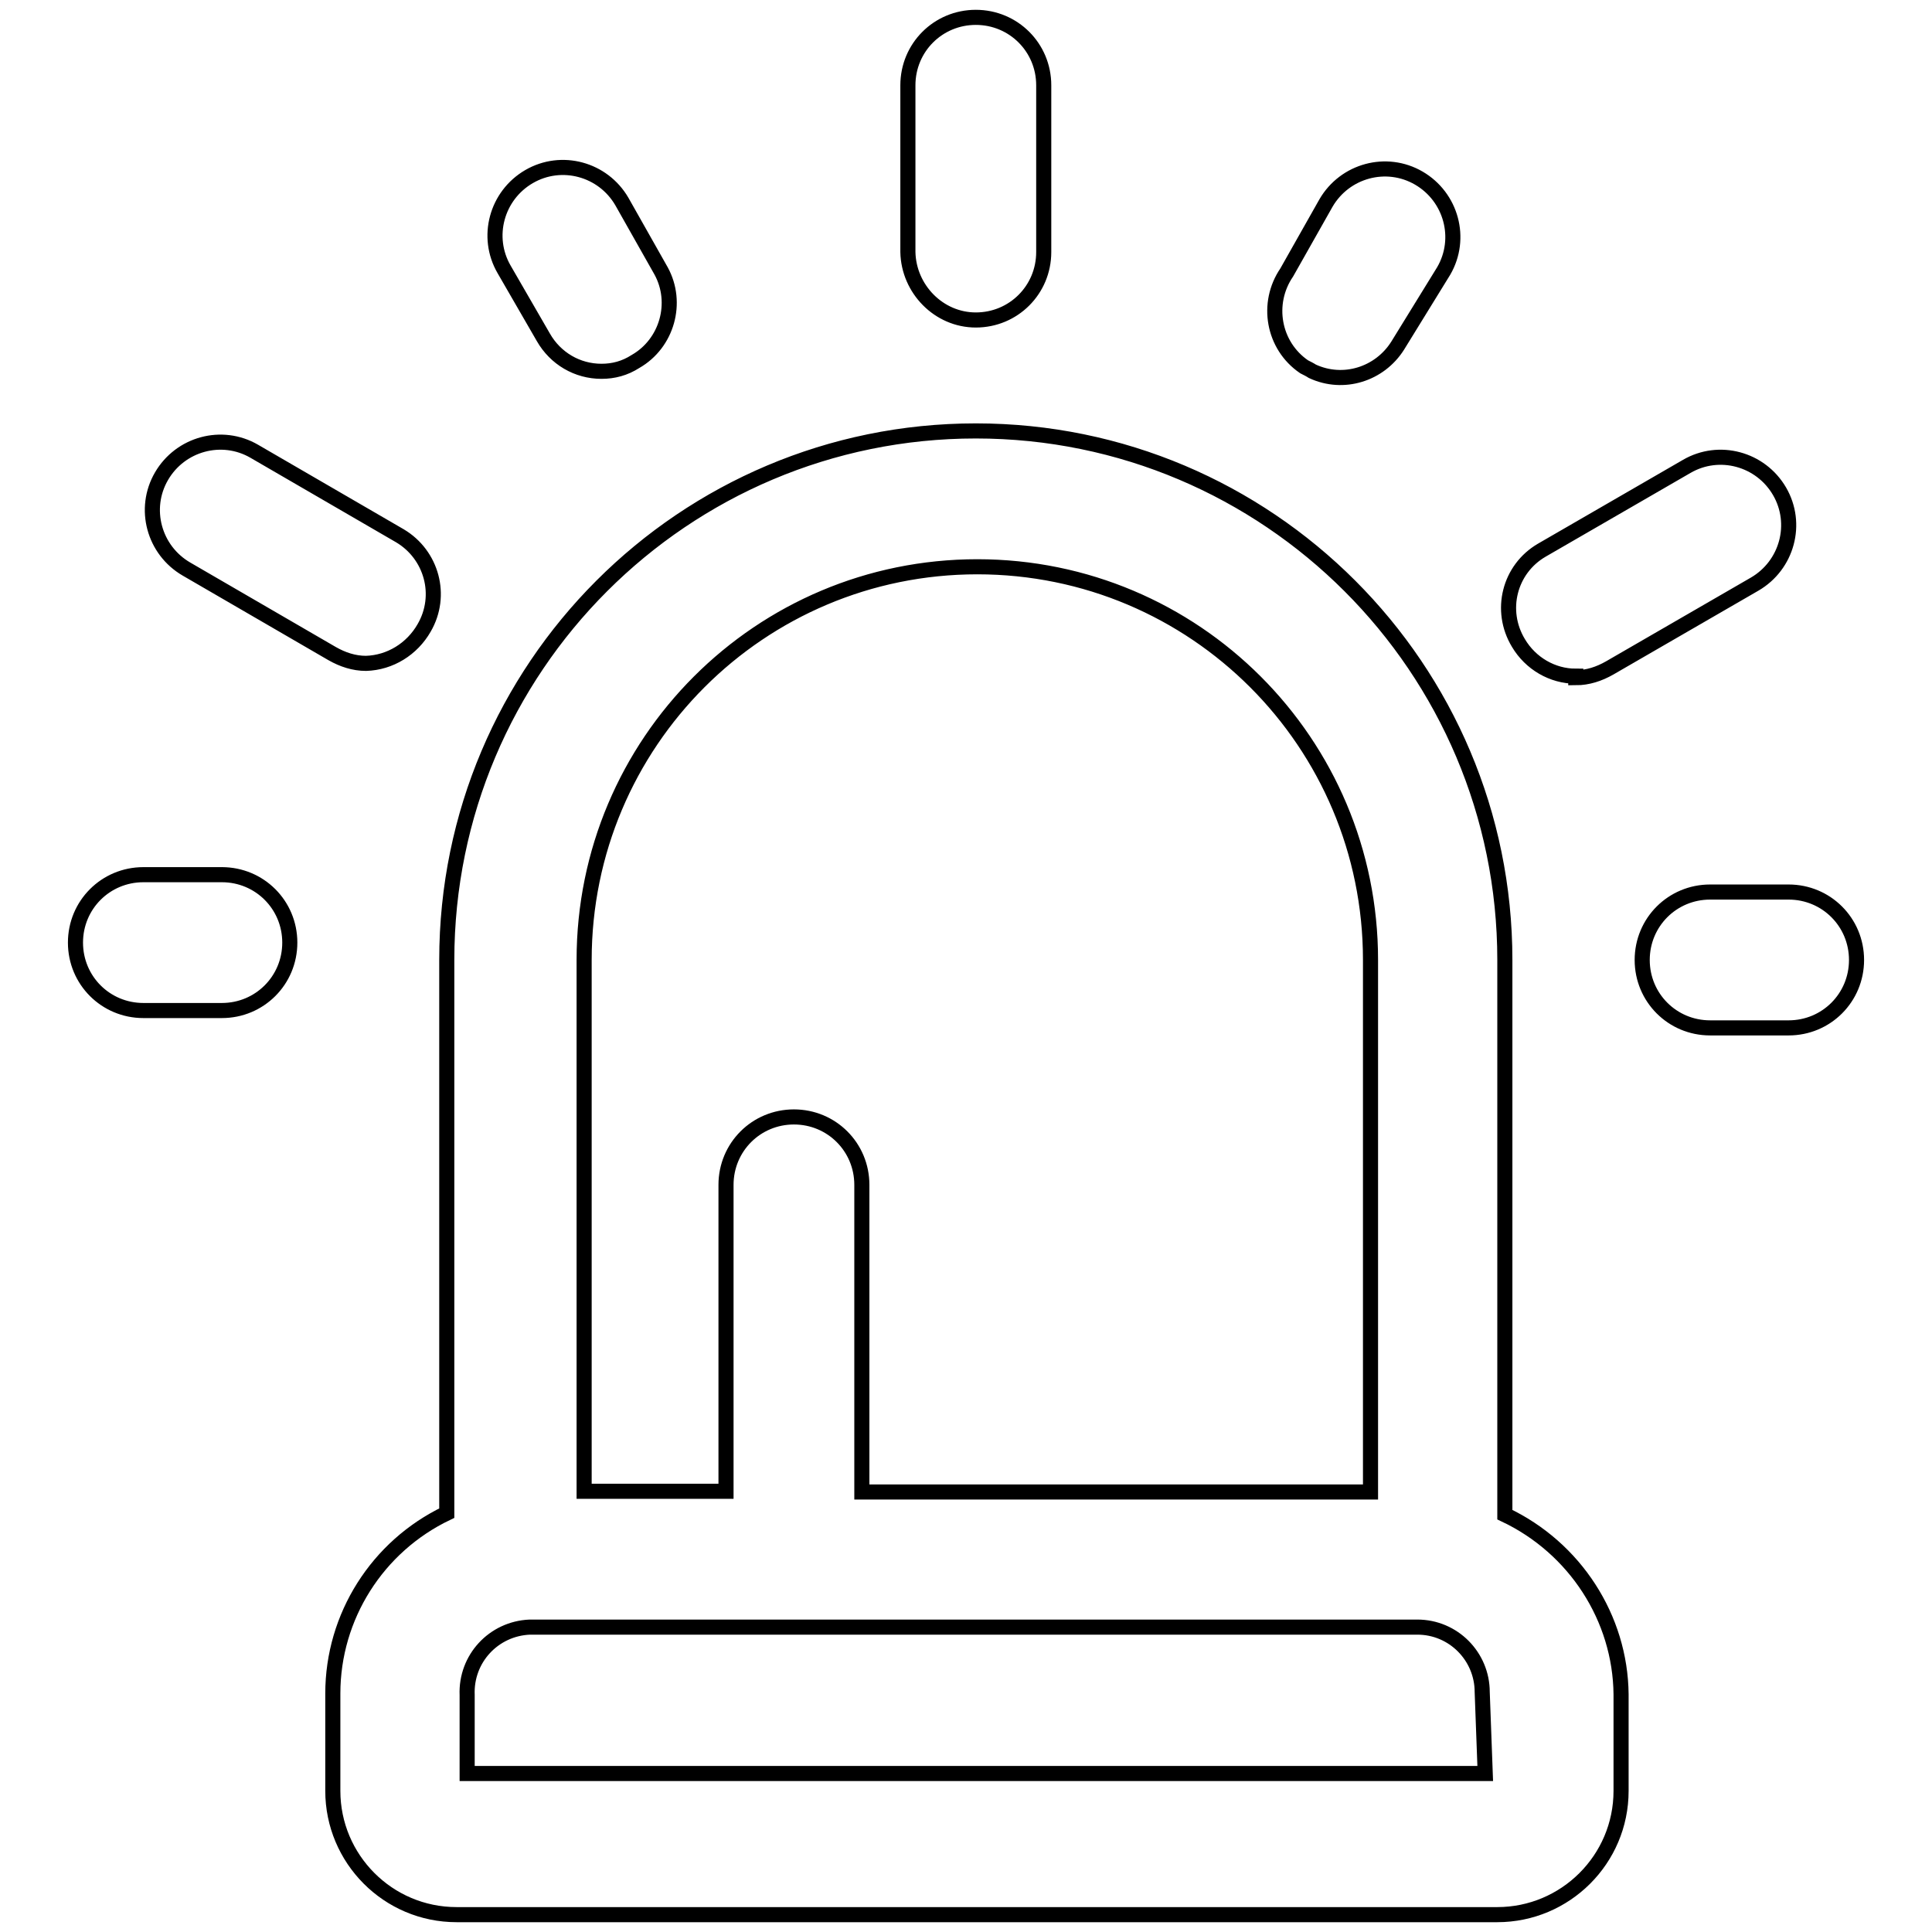 <?xml version="1.0" encoding="utf-8"?>
<!-- Svg Vector Icons : http://www.onlinewebfonts.com/icon -->
<!DOCTYPE svg PUBLIC "-//W3C//DTD SVG 1.1//EN" "http://www.w3.org/Graphics/SVG/1.1/DTD/svg11.dtd">
<svg version="1.1" xmlns="http://www.w3.org/2000/svg" xmlns:xlink="http://www.w3.org/1999/xlink" x="0px" y="0px" viewBox="0 0 256 256" enable-background="new 0 0 256 256" xml:space="preserve">
<g> <path stroke-width="2" fill-opacity="0" stroke="#000000"  d="M199.4,200.7v-73.5c0-38.7-31.4-70.1-70.1-70.1c-38.7,0-70.1,31.4-70.1,70.1l0,0v73.3 c-9.2,4.4-15.1,13.7-15.1,23.9v12.9c0,9,7.3,16.4,16.4,16.4h137.9c9,0,16.4-7.3,16.4-16.4v-12.8 C214.7,214.4,208.7,205.1,199.4,200.7L199.4,200.7z M77.4,127.2c0-28.8,23.3-52.1,52.1-52.1c28.8,0,52.1,23.3,52.1,52.1l0,0v70.5 h-67.4V157c0-5-4-9-9-9s-9,4-9,9v40.6H77.4V127.2z M196.8,235H61.9v-10.4c-0.2-4.8,3.5-8.8,8.3-9c0.1,0,0.2,0,0.4,0h117.2 c4.8,0,8.6,3.9,8.6,8.6L196.8,235z M129.3,42.4c5,0,9-4,9-9V11.3c0-5-4-9-9-9c-5,0-9,4-9,9v22.1C120.4,38.3,124.4,42.4,129.3,42.4z  M56.2,83.2c2.5-4.3,1-9.7-3.2-12.2L33.7,59.8c-4.3-2.5-9.8-1-12.3,3.3c-2.5,4.3-1,9.8,3.3,12.3L44,86.6c1.4,0.8,2.9,1.3,4.5,1.3 C51.7,87.8,54.6,86,56.2,83.2z M29.6,115.9H19c-5,0-9,4-9,9c0,5,4,9,9,9h10.4c5,0,9-4,9-9c0-5-4-9-9-9H29.6z M72,44.7 c1.6,2.8,4.5,4.5,7.7,4.5c1.6,0,3.1-0.4,4.5-1.3c4.2-2.4,5.7-7.8,3.4-12l-5.2-9.2c-2.5-4.3-8-5.8-12.3-3.3c-4.3,2.5-5.8,8-3.3,12.3 L72,44.7z M173.9,49.2c4.1,1.9,8.9,0.4,11.3-3.4l6.1-9.9c2.5-4.3,1-9.8-3.3-12.3c-4.3-2.5-9.8-1-12.3,3.3l-5.2,9.2 c-2.8,4.1-1.8,9.7,2.3,12.5C173.2,48.8,173.6,49,173.9,49.2z M237,118.2h-10.4c-5,0-9,4-9,9c0,5,4,9,9,9H237c5,0,9-4,9-9 C246,122.2,242,118.2,237,118.2z M208.8,89.8c1.6,0,3.1-0.5,4.5-1.3l19.2-11.1c4.3-2.5,5.8-8,3.3-12.3c-2.5-4.3-8-5.8-12.3-3.3 l-19.2,11.1c-4.3,2.5-5.7,8-3.1,12.3c1.6,2.7,4.5,4.4,7.6,4.4V89.8z"/></g>
</svg>